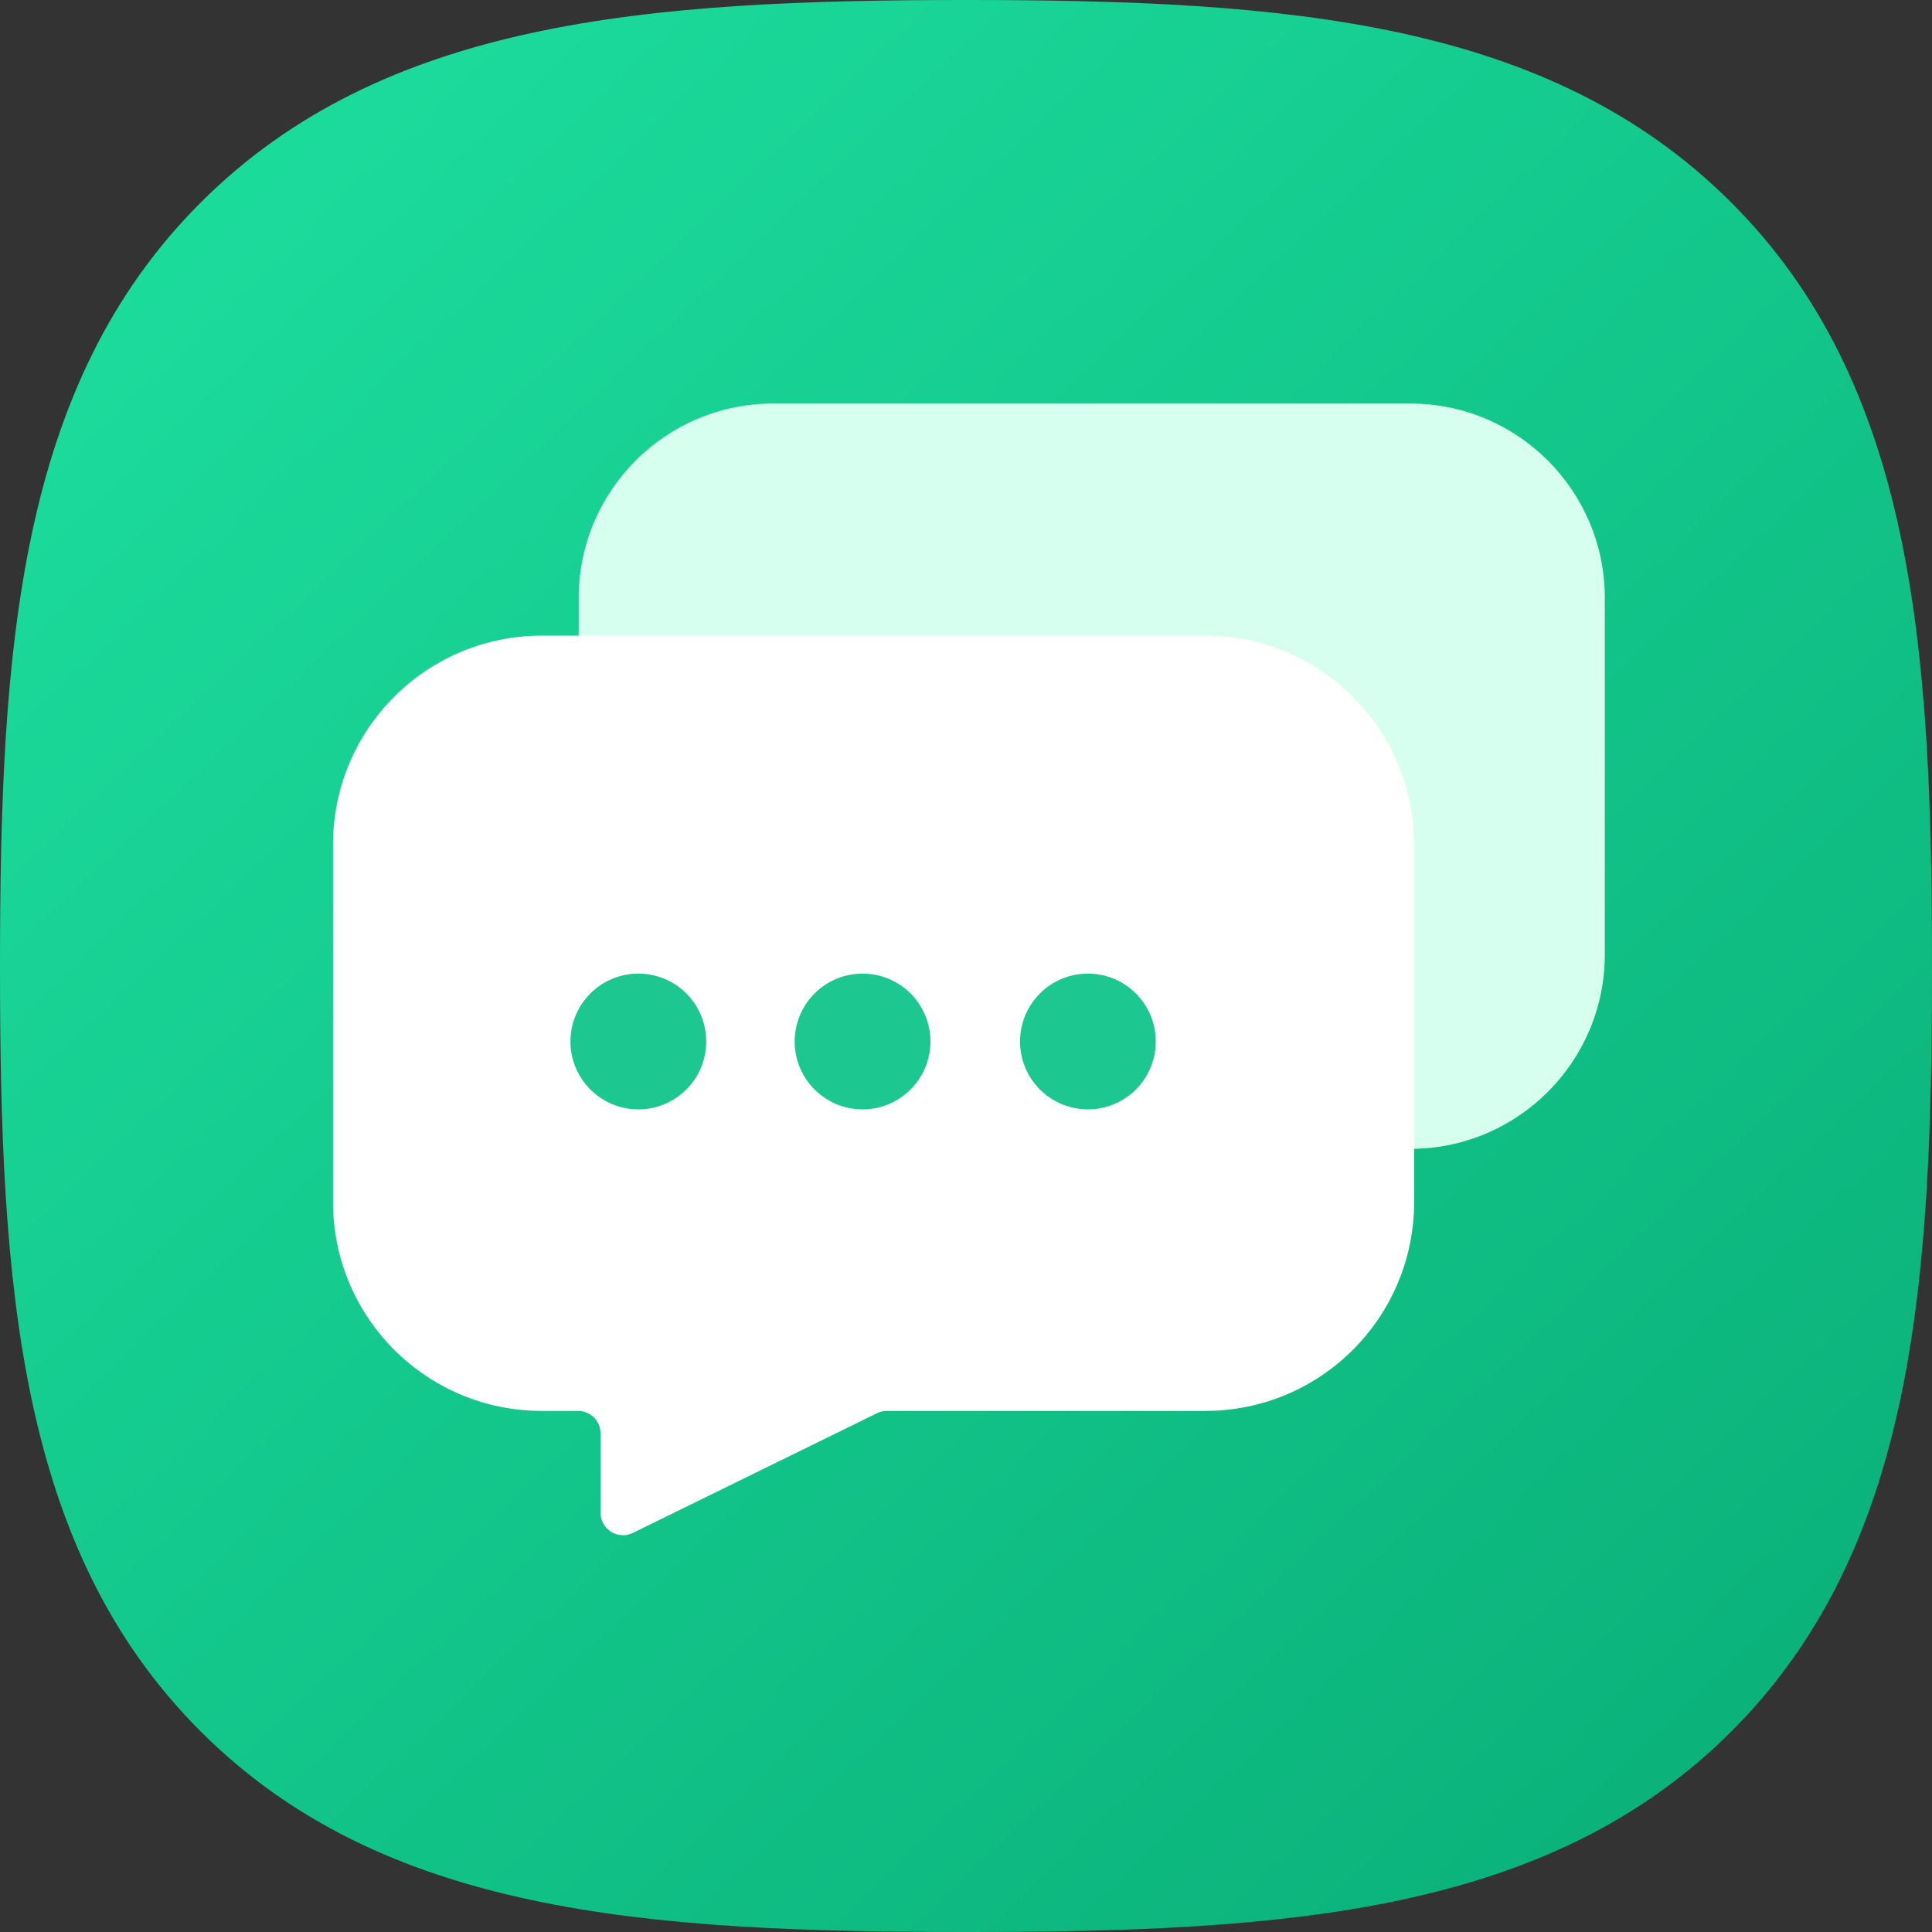 <svg width="32" height="32" viewBox="0 0 32 32" fill="none" xmlns="http://www.w3.org/2000/svg">
<rect x="0" y="0" width="32" height="32" fill="#333333" stroke="none"/>
<path d="M28.665 3.344C25.646 0.336 21.305 0 16 0C10.689 0 6.341 0.34 3.323 3.356C0.306 6.37 0 10.71 0 16.016C0 21.322 0.306 25.664 3.325 28.679C6.342 31.695 10.689 32 16 32C21.311 32 25.657 31.695 28.675 28.679C31.693 25.663 32 21.322 32 16.016C32 10.703 31.69 6.358 28.665 3.344Z" fill="url(#paint0_linear_567_7345)"/>
<path d="M23.359 19.029H12.807C11.027 19.029 9.585 17.586 9.585 15.807V9.906C9.585 8.127 11.027 6.684 12.807 6.684H23.359C25.138 6.684 26.581 8.127 26.581 9.906V15.807C26.581 17.586 25.138 19.029 23.359 19.029Z" fill="#D6FFF0"/>
<path d="M19.962 10.528H8.974C7.064 10.528 5.516 12.076 5.516 13.986V19.911C5.516 21.821 7.064 23.369 8.974 23.369H9.575C9.78 23.369 9.947 23.536 9.947 23.741V25.056C9.947 25.331 10.236 25.511 10.482 25.39L14.524 23.408C14.574 23.382 14.631 23.369 14.688 23.369H19.964C21.874 23.369 23.422 21.821 23.422 19.911V13.986C23.421 12.076 21.873 10.528 19.962 10.528Z" fill="white"/>
<path d="M9.448 17.25C9.448 17.549 9.567 17.835 9.778 18.045C9.988 18.256 10.274 18.375 10.573 18.375C10.871 18.375 11.157 18.256 11.368 18.045C11.579 17.835 11.697 17.549 11.697 17.25C11.697 16.952 11.579 16.666 11.368 16.455C11.157 16.244 10.871 16.126 10.573 16.126C10.274 16.126 9.988 16.244 9.778 16.455C9.567 16.666 9.448 16.952 9.448 17.25Z" fill="#1CC88F"/>
<path d="M13.162 17.25C13.162 17.549 13.281 17.835 13.491 18.045C13.702 18.256 13.988 18.375 14.287 18.375C14.585 18.375 14.871 18.256 15.082 18.045C15.292 17.835 15.411 17.549 15.411 17.25C15.411 16.952 15.292 16.666 15.082 16.455C14.871 16.244 14.585 16.126 14.287 16.126C13.988 16.126 13.702 16.244 13.491 16.455C13.281 16.666 13.162 16.952 13.162 17.25Z" fill="#1CC88F"/>
<path d="M16.895 17.25C16.895 17.549 17.013 17.835 17.224 18.045C17.435 18.256 17.721 18.375 18.019 18.375C18.317 18.375 18.603 18.256 18.814 18.045C19.025 17.835 19.143 17.549 19.143 17.25C19.143 16.952 19.025 16.666 18.814 16.455C18.603 16.244 18.317 16.126 18.019 16.126C17.721 16.126 17.435 16.244 17.224 16.455C17.013 16.666 16.895 16.952 16.895 17.25Z" fill="#1CC88F"/>
<defs>
<linearGradient id="paint0_linear_567_7345" x1="2.5" y1="2" x2="31" y2="32" gradientUnits="userSpaceOnUse">
<stop stop-color="#1CDD9D"/>
<stop offset="1" stop-color="#09AE77"/>
</linearGradient>
</defs>
</svg>
